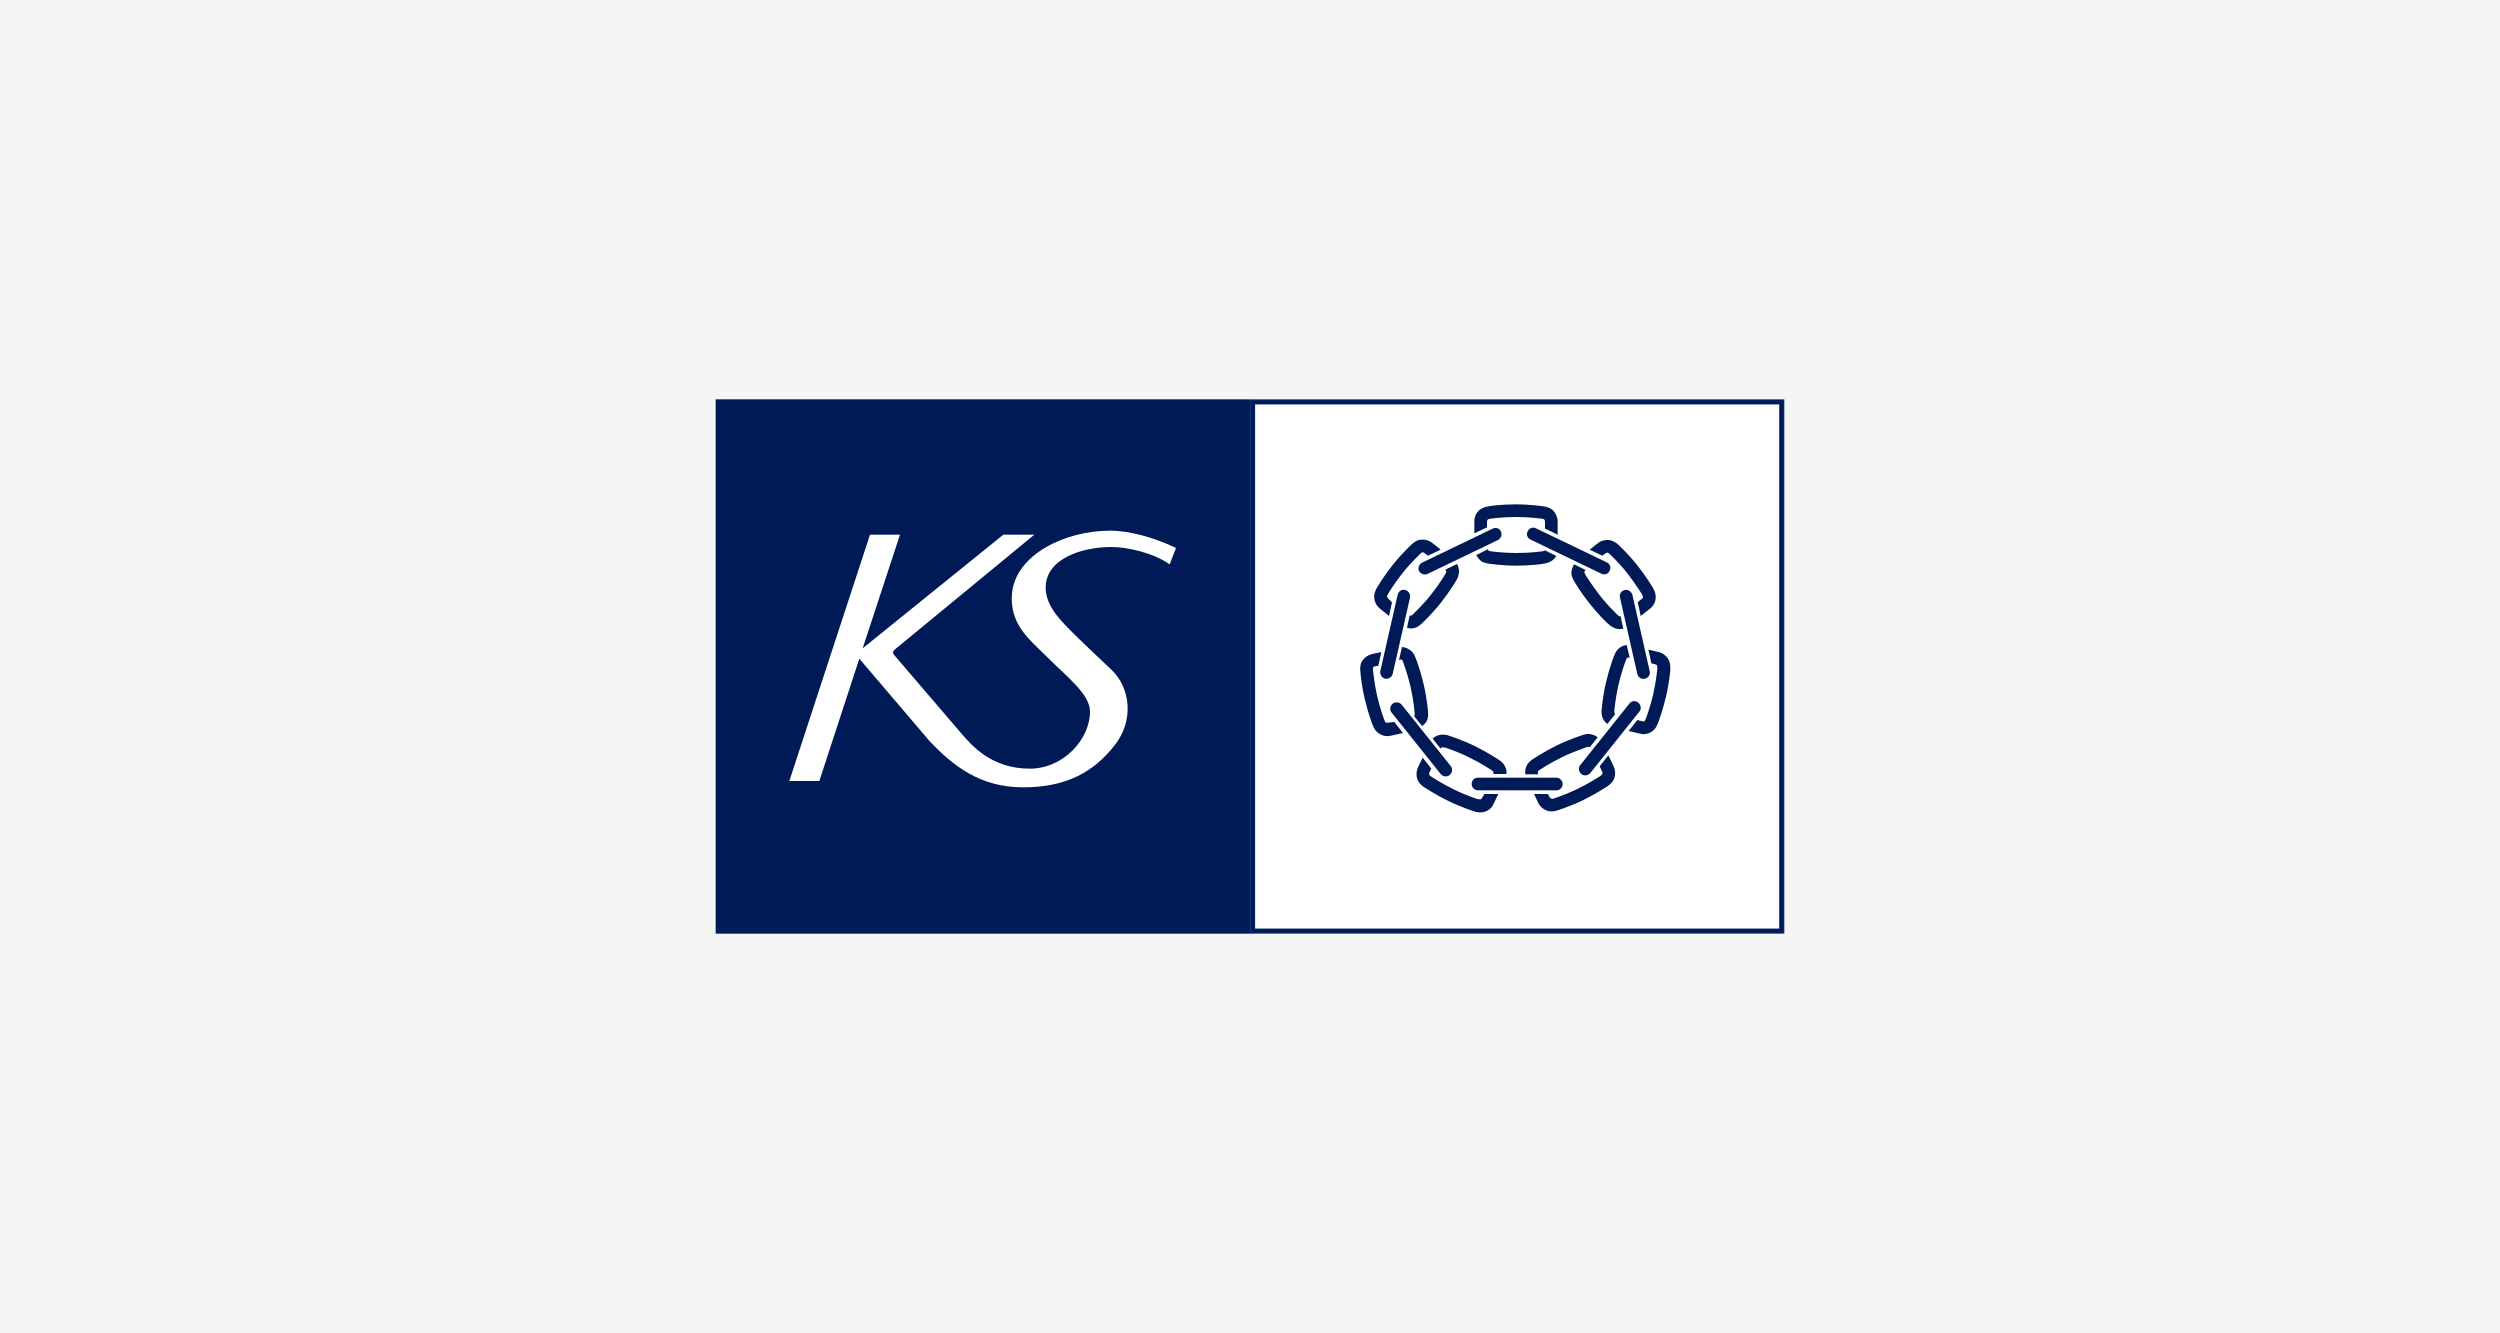 <?xml version="1.0" encoding="utf-8"?>
<!-- Generator: Adobe Illustrator 27.0.1, SVG Export Plug-In . SVG Version: 6.00 Build 0)  -->
<svg version="1.1" xmlns="http://www.w3.org/2000/svg" xmlns:xlink="http://www.w3.org/1999/xlink" x="0px" y="0px"
	 viewBox="0 0 750 400" style="enable-background:new 0 0 750 400;" xml:space="preserve">
<style type="text/css">
	.st0{fill:#F5F5F5;}
	.st1{fill:#001A58;}
	.st2{fill:#003976;}
	.st3{fill:#FFFFFF;stroke:#001A58;stroke-width:1.257;}
	.st4{fill:#FFFFFF;}
</style>
<g id="Layer_1">
	<rect y="0" class="st0" width="750" height="400"/>
</g>
<g id="Layer_2">
	<g>
		<rect x="214.7" y="119.8" class="st1" width="160.3" height="160.3"/>
		<rect x="375" y="119.8" class="st2" width="160.3" height="160.3"/>
		<rect x="375.9" y="120.7" class="st3" width="158.5" height="158.5"/>
		<path class="st4" d="M333,159.2c-13.5,0-28.3,7.2-29.4,18.8c-0.8,9.1,5.1,13.7,9.5,18.1c7.1,7.1,13.9,12.1,13.9,17.4
			c0,8.2-7.9,17.1-18.1,17.1c-11.4,0-17.4-7-20.1-10.1l-20.3-23.7c-0.8-0.9-0.8-1.3,0-2l41.8-34.4H301l-42.2,34.1l11.2-34.1h-9
			l-24.2,73.9h9l12-36.7l21.3,25c6.7,6.9,14.7,13.6,27.8,13.6c13.3,0,21.3-4.8,27.4-12.5c6.1-7.6,4.7-17.4-0.7-22.6
			c-4.5-4.3-8.6-8.1-11.8-11.3c-2.8-2.9-8.1-7.6-8.1-13.5c0-8.8,11.1-12.2,19.7-12.2c4.6,0,12.3,1.6,17.5,5.2l1.9-4.9
			C346.6,161.4,339.1,159.2,333,159.2z"/>
		<path class="st1" d="M447.8,158.6l-21.2,10.2c-0.9,0.5-1.3,1.6-0.9,2.5c0.5,0.9,1.6,1.3,2.5,0.9l21.2-10.2
			c0.9-0.5,1.3-1.6,0.9-2.5C449.9,158.5,448.8,158.1,447.8,158.6z"/>
		<path class="st1" d="M419.3,178.4l-5.2,22.9c-0.2,1,0.4,2,1.4,2.3c1,0.2,2-0.4,2.3-1.4l5.2-22.9c0.2-1-0.4-2-1.4-2.3
			C420.6,176.7,419.6,177.3,419.3,178.4z"/>
		<path class="st1" d="M417.8,211.1c-0.8,0.7-1,1.9-0.3,2.7l14.7,18.4c0.7,0.8,1.9,1,2.7,0.3c0.8-0.7,1-1.9,0.3-2.7l-14.7-18.4
			C419.8,210.6,418.6,210.5,417.8,211.1z"/>
		<path class="st1" d="M441.5,235.2c0,1.1,0.9,1.9,1.9,1.9l23.5,0c1.1,0,1.9-0.9,1.9-1.9c0-1-0.9-1.9-1.9-1.9l-23.5,0
			C442.3,233.3,441.5,234.1,441.5,235.2z"/>
		<path class="st1" d="M488.8,211.1l-14.7,18.4c-0.7,0.8-0.5,2,0.3,2.7c0.8,0.7,2,0.5,2.7-0.3l14.7-18.4c0.7-0.8,0.5-2-0.3-2.7
			C490.6,210.1,489.4,210.2,488.8,211.1z"/>
		<path class="st1" d="M487.4,177c-1,0.2-1.7,1.3-1.4,2.3l5.2,22.9c0.2,1,1.3,1.7,2.3,1.4c1-0.2,1.7-1.3,1.4-2.3l-5.2-22.9
			C489.4,177.4,488.4,176.8,487.4,177z"/>
		<path class="st1" d="M446.6,169.1c0.2,0,3.9,0.6,8.3,0.6c4.4,0,8.1-0.5,8.2-0.6c0.8-0.1,2-0.4,3-1.3c0.3-0.3,0.6-0.7,0.8-1
			l-3.4-1.7c0,0,0,0,0,0c-0.1,0.1-0.2,0.2-0.8,0.3c0,0-3.6,0.5-7.7,0.5c-4.1,0-7.6-0.5-7.7-0.5c-0.7-0.1-0.8-0.2-0.8-0.3
			c-0.1-0.1-0.1-0.2-0.2-0.3l-3.4,1.7c0.2,0.5,0.5,0.9,0.9,1.3C444.5,168.7,445.5,168.9,446.6,169.1z"/>
		<path class="st1" d="M446.1,156.5c0-0.3,0.1-0.5,0.2-0.6c0.1-0.1,0.2-0.2,0.8-0.3c0,0,3.6-0.5,7.7-0.5c4.1,0,7.6,0.5,7.7,0.5
			c0.7,0.1,0.8,0.2,0.8,0.3c0.1,0.1,0.2,0.3,0.2,0.6v2.1l3.8,1.8v-3.9c0-1.2-0.5-2.4-1.3-3.3c-0.9-0.9-1.9-1.1-2.9-1.3
			c-0.2,0-3.9-0.6-8.3-0.6c-4.4,0-8.1,0.5-8.2,0.6c-0.8,0.1-2,0.4-3,1.3c-0.9,0.9-1.3,2-1.3,3.3v3.5l3.8-1.8L446.1,156.5
			L446.1,156.5z"/>
		<path class="st1" d="M416.4,179.5c-0.2-0.2-0.3-0.4-0.3-0.5c0-0.1,0-0.3,0.3-0.8c0,0,1.8-3.1,4.4-6.3c2.5-3.2,5.2-5.6,5.2-5.7
			c0.5-0.5,0.6-0.5,0.7-0.5c0.1,0,0.4,0,0.6,0.2c0,0,0.4,0.3,1.1,0.8l3.8-1.8c-1.3-1.1-2.5-2-2.5-2c-1-0.8-2.2-1.1-3.4-1
			c-1.3,0.1-2.1,0.8-2.9,1.5c-0.1,0.1-2.9,2.7-5.6,6.1c-2.7,3.4-4.6,6.6-4.7,6.8c-0.4,0.7-1,1.8-0.8,3.2c0.1,1.2,0.7,2.3,1.7,3.1
			l2.7,2.2l0.9-4.1L416.4,179.5z"/>
		<path class="st1" d="M423.7,188.5c1.3-0.1,2.1-0.8,2.9-1.5c0.1-0.1,2.9-2.7,5.6-6.1c2.7-3.4,4.6-6.6,4.7-6.8
			c0.4-0.6,0.8-1.6,0.8-2.7c0-0.1,0-0.3,0-0.4c-0.1-0.7-0.3-1.3-0.6-1.8l-3.5,1.7c0,0,0,0,0,0c0.2,0.2,0.3,0.4,0.3,0.5
			c0,0.1,0,0.3-0.3,0.8c0,0-1.8,3.1-4.4,6.3c-2.5,3.2-5.2,5.6-5.2,5.7c-0.5,0.5-0.6,0.5-0.7,0.5c-0.1,0-0.2,0-0.4-0.1l-0.8,3.7
			C422.6,188.5,423.2,188.6,423.7,188.5z"/>
		<path class="st1" d="M416.3,216.8c-0.3,0.1-0.5,0-0.6-0.1c-0.1,0-0.2-0.2-0.4-0.7c0,0-1.3-3.4-2.2-7.4c-0.9-4-1.2-7.6-1.2-7.6
			c0-0.2,0-0.3,0-0.4c0-0.3,0-0.4,0.1-0.4c0.1-0.1,0.2-0.3,0.5-0.3c0,0,0.4-0.1,1-0.2l0.9-4.1l-2.8,0.6c-1.2,0.3-2.2,1-2.9,2
			c-0.7,1.1-0.7,2.1-0.6,3.2c0,0.2,0.3,3.9,1.3,8.2c1,4.3,2.3,7.7,2.4,7.9c0.3,0.8,0.8,1.9,2,2.6c1,0.7,2.3,0.9,3.5,0.6l3.6-0.8
			l-2.6-3.3L416.3,216.8z"/>
		<path class="st1" d="M427.8,216.7c0.7-1.1,0.7-2.1,0.6-3.2c0-0.2-0.3-3.9-1.3-8.2c-1-4.3-2.3-7.7-2.4-7.9c-0.3-0.8-0.8-1.9-2-2.6
			c-0.6-0.4-1.3-0.6-2.1-0.7l-0.9,3.9c0.2,0,0.3-0.1,0.3-0.1c0.3-0.1,0.5,0,0.6,0.1c0.1,0,0.2,0.2,0.4,0.8c0,0,1.3,3.4,2.2,7.4
			c0.9,4,1.2,7.6,1.2,7.6c0,0.7,0,0.8-0.1,0.9c0,0-0.1,0.1-0.1,0.1c0.7,0.9,1.5,1.9,2.4,3C427.2,217.4,427.5,217.1,427.8,216.7z"/>
		<path class="st1" d="M451.7,230.4c-0.4-1.2-1.2-1.9-2.1-2.5c-0.2-0.1-3.3-2.2-7.2-4.1c-3.9-1.9-7.5-3-7.7-3.1
			c-0.8-0.3-2-0.5-3.3-0.1c-0.6,0.2-1.2,0.6-1.6,1c0.8,1.1,1.7,2.1,2.4,3c0,0,0,0,0,0c0.1-0.3,0.3-0.4,0.5-0.4c0.1,0,0.3,0,0.9,0.1
			c0,0,3.5,1.1,7.1,2.9c3.7,1.8,6.7,3.8,6.7,3.8c0.6,0.4,0.6,0.5,0.6,0.6c0,0.1,0.1,0.3,0,0.6h3.9C452,231.6,452,231,451.7,230.4z"
			/>
		<path class="st1" d="M444.6,239.4c-0.1,0.2-0.3,0.4-0.5,0.4c-0.1,0-0.3,0-0.9-0.1c0,0-3.5-1.1-7.1-2.9c-3.7-1.8-6.7-3.8-6.7-3.8
			c-0.6-0.4-0.6-0.5-0.6-0.6c0-0.1-0.1-0.3,0-0.6c0,0,0.2-0.5,0.6-1.2l-2.6-3.3l-1.4,2.9c-0.5,1.1-0.6,2.4-0.2,3.5
			c0.4,1.2,1.2,1.9,2.1,2.5c0.2,0.1,3.3,2.2,7.2,4.1c3.9,1.9,7.5,3,7.7,3.1c0.8,0.3,2,0.5,3.3,0.1c1.2-0.4,2.1-1.2,2.6-2.4l1.4-2.9
			h-4.2L444.6,239.4z"/>
		<path class="st1" d="M480.7,231.6c0.1,0.2,0.1,0.5,0,0.6c0,0.1-0.1,0.2-0.6,0.6c0,0-3,2-6.7,3.8c-3.7,1.8-7.1,2.9-7.1,2.9
			c-0.7,0.2-0.8,0.2-0.9,0.1c-0.1,0-0.3-0.1-0.5-0.4c0,0-0.2-0.4-0.5-1h-4.2l1.3,2.7c0.5,1.1,1.5,1.9,2.6,2.3
			c1.2,0.4,2.2,0.2,3.2-0.1c0.2-0.1,3.8-1.2,7.7-3.1c3.9-1.9,7-4,7.2-4.1c0.7-0.5,1.7-1.2,2.1-2.5c0.4-1.2,0.3-2.4-0.2-3.5l-1.6-3.3
			l-2.6,3.3L480.7,231.6z"/>
		<path class="st1" d="M474.8,220.5c-0.2,0.1-3.8,1.2-7.7,3.1c-3.9,1.9-7,4-7.2,4.1c-0.7,0.5-1.7,1.2-2.1,2.5
			c-0.2,0.7-0.3,1.4-0.2,2.1l3.9,0c-0.1-0.1-0.1-0.2-0.1-0.2c-0.1-0.3-0.1-0.5,0-0.6c0-0.1,0.1-0.3,0.6-0.6c0,0,3-2,6.7-3.8
			c3.7-1.8,7.1-2.8,7.1-2.9c0.7-0.2,0.8-0.2,0.9-0.1c0,0,0.1,0,0.2,0.1l2.4-3c-0.4-0.3-0.8-0.6-1.3-0.7
			C476.8,220,475.8,220.2,474.8,220.5z"/>
		<path class="st1" d="M500.4,197.6c-0.7-1-1.7-1.8-2.9-2l-3-0.7c0.4,1.6,0.7,3,0.9,4.1l1.2,0.3c0.3,0.1,0.4,0.2,0.5,0.3
			c0,0.1,0.1,0.3,0.1,0.9c0,0.1-0.3,3.6-1.2,7.6c-0.9,4-2.2,7.3-2.2,7.4c-0.3,0.7-0.4,0.7-0.4,0.8c-0.1,0.1-0.3,0.2-0.6,0.1
			c0,0-0.7-0.2-1.6-0.4l-2.6,3.3l3.4,0.8c1.2,0.3,2.4,0.1,3.5-0.6c1.1-0.7,1.5-1.6,1.9-2.6c0.1-0.2,1.4-3.7,2.4-7.9
			c1-4.3,1.3-8,1.3-8.1C501.1,199.9,501.1,198.7,500.4,197.6z"/>
		<path class="st1" d="M484.4,214.1c0-0.1-0.1-0.3-0.1-0.9c0,0,0.3-3.6,1.2-7.6c0.9-4,2.2-7.3,2.2-7.4c0.3-0.7,0.4-0.7,0.4-0.8
			c0.1-0.1,0.3-0.2,0.6-0.1l0.2,0c-0.3-1.2-0.6-2.5-0.9-3.8c-0.7,0.1-1.3,0.3-1.9,0.7c-1.1,0.7-1.5,1.6-1.9,2.6
			c-0.1,0.2-1.4,3.7-2.4,7.9c-1,4.3-1.3,8-1.3,8.1c-0.1,0.8-0.1,2.1,0.6,3.2c0.3,0.5,0.7,0.9,1.1,1.2l2.4-3
			C484.6,214.3,484.5,214.2,484.4,214.1z"/>
		<path class="st1" d="M481.7,166c0.2-0.2,0.4-0.2,0.6-0.2c0.1,0,0.3,0.1,0.7,0.5c0,0,2.7,2.5,5.2,5.7c2.5,3.2,4.4,6.3,4.4,6.3
			c0.3,0.5,0.3,0.7,0.3,0.8c0,0,0,0,0,0c0,0.1-0.1,0.4-0.3,0.5c0,0-0.6,0.4-1.3,1.1c0.3,1.1,0.6,2.5,0.9,4.1l2.8-2.2
			c1-0.8,1.6-1.9,1.7-3.1c0.1-1.3-0.3-2.2-0.8-3.1c-0.1-0.2-2-3.4-4.7-6.8c-2.7-3.4-5.5-6-5.6-6.1c-0.6-0.6-1.6-1.3-2.9-1.5
			c-1.2-0.1-2.4,0.2-3.4,1l-2.4,1.9l3.8,1.8L481.7,166z"/>
		<path class="st1" d="M472.2,174.3c0.1,0.2,2,3.4,4.7,6.8c2.7,3.4,5.4,6,5.6,6.1c0.6,0.6,1.6,1.3,2.9,1.5c0.6,0.1,1.1,0,1.6-0.1
			c-0.3-1.3-0.6-2.6-0.8-3.7c-0.1,0-0.3,0-0.3,0c-0.1,0-0.3-0.1-0.7-0.5c0,0-2.7-2.5-5.2-5.7c-2.5-3.2-4.4-6.3-4.4-6.3
			c-0.3-0.6-0.3-0.7-0.3-0.8c0-0.1,0.1-0.4,0.3-0.5l0.1-0.1l-3.5-1.7c-0.3,0.6-0.6,1.2-0.7,1.9C471.2,172.4,471.7,173.3,472.2,174.3
			z"/>
		<path class="st1" d="M458.3,159.4c-0.5,0.9-0.1,2.1,0.9,2.5l21.2,10.2c1,0.5,2.1,0.1,2.5-0.9c0.5-0.9,0.1-2.1-0.9-2.5l-21.2-10.2
			C459.9,158,458.8,158.4,458.3,159.4z"/>
	</g>
</g>
</svg>
